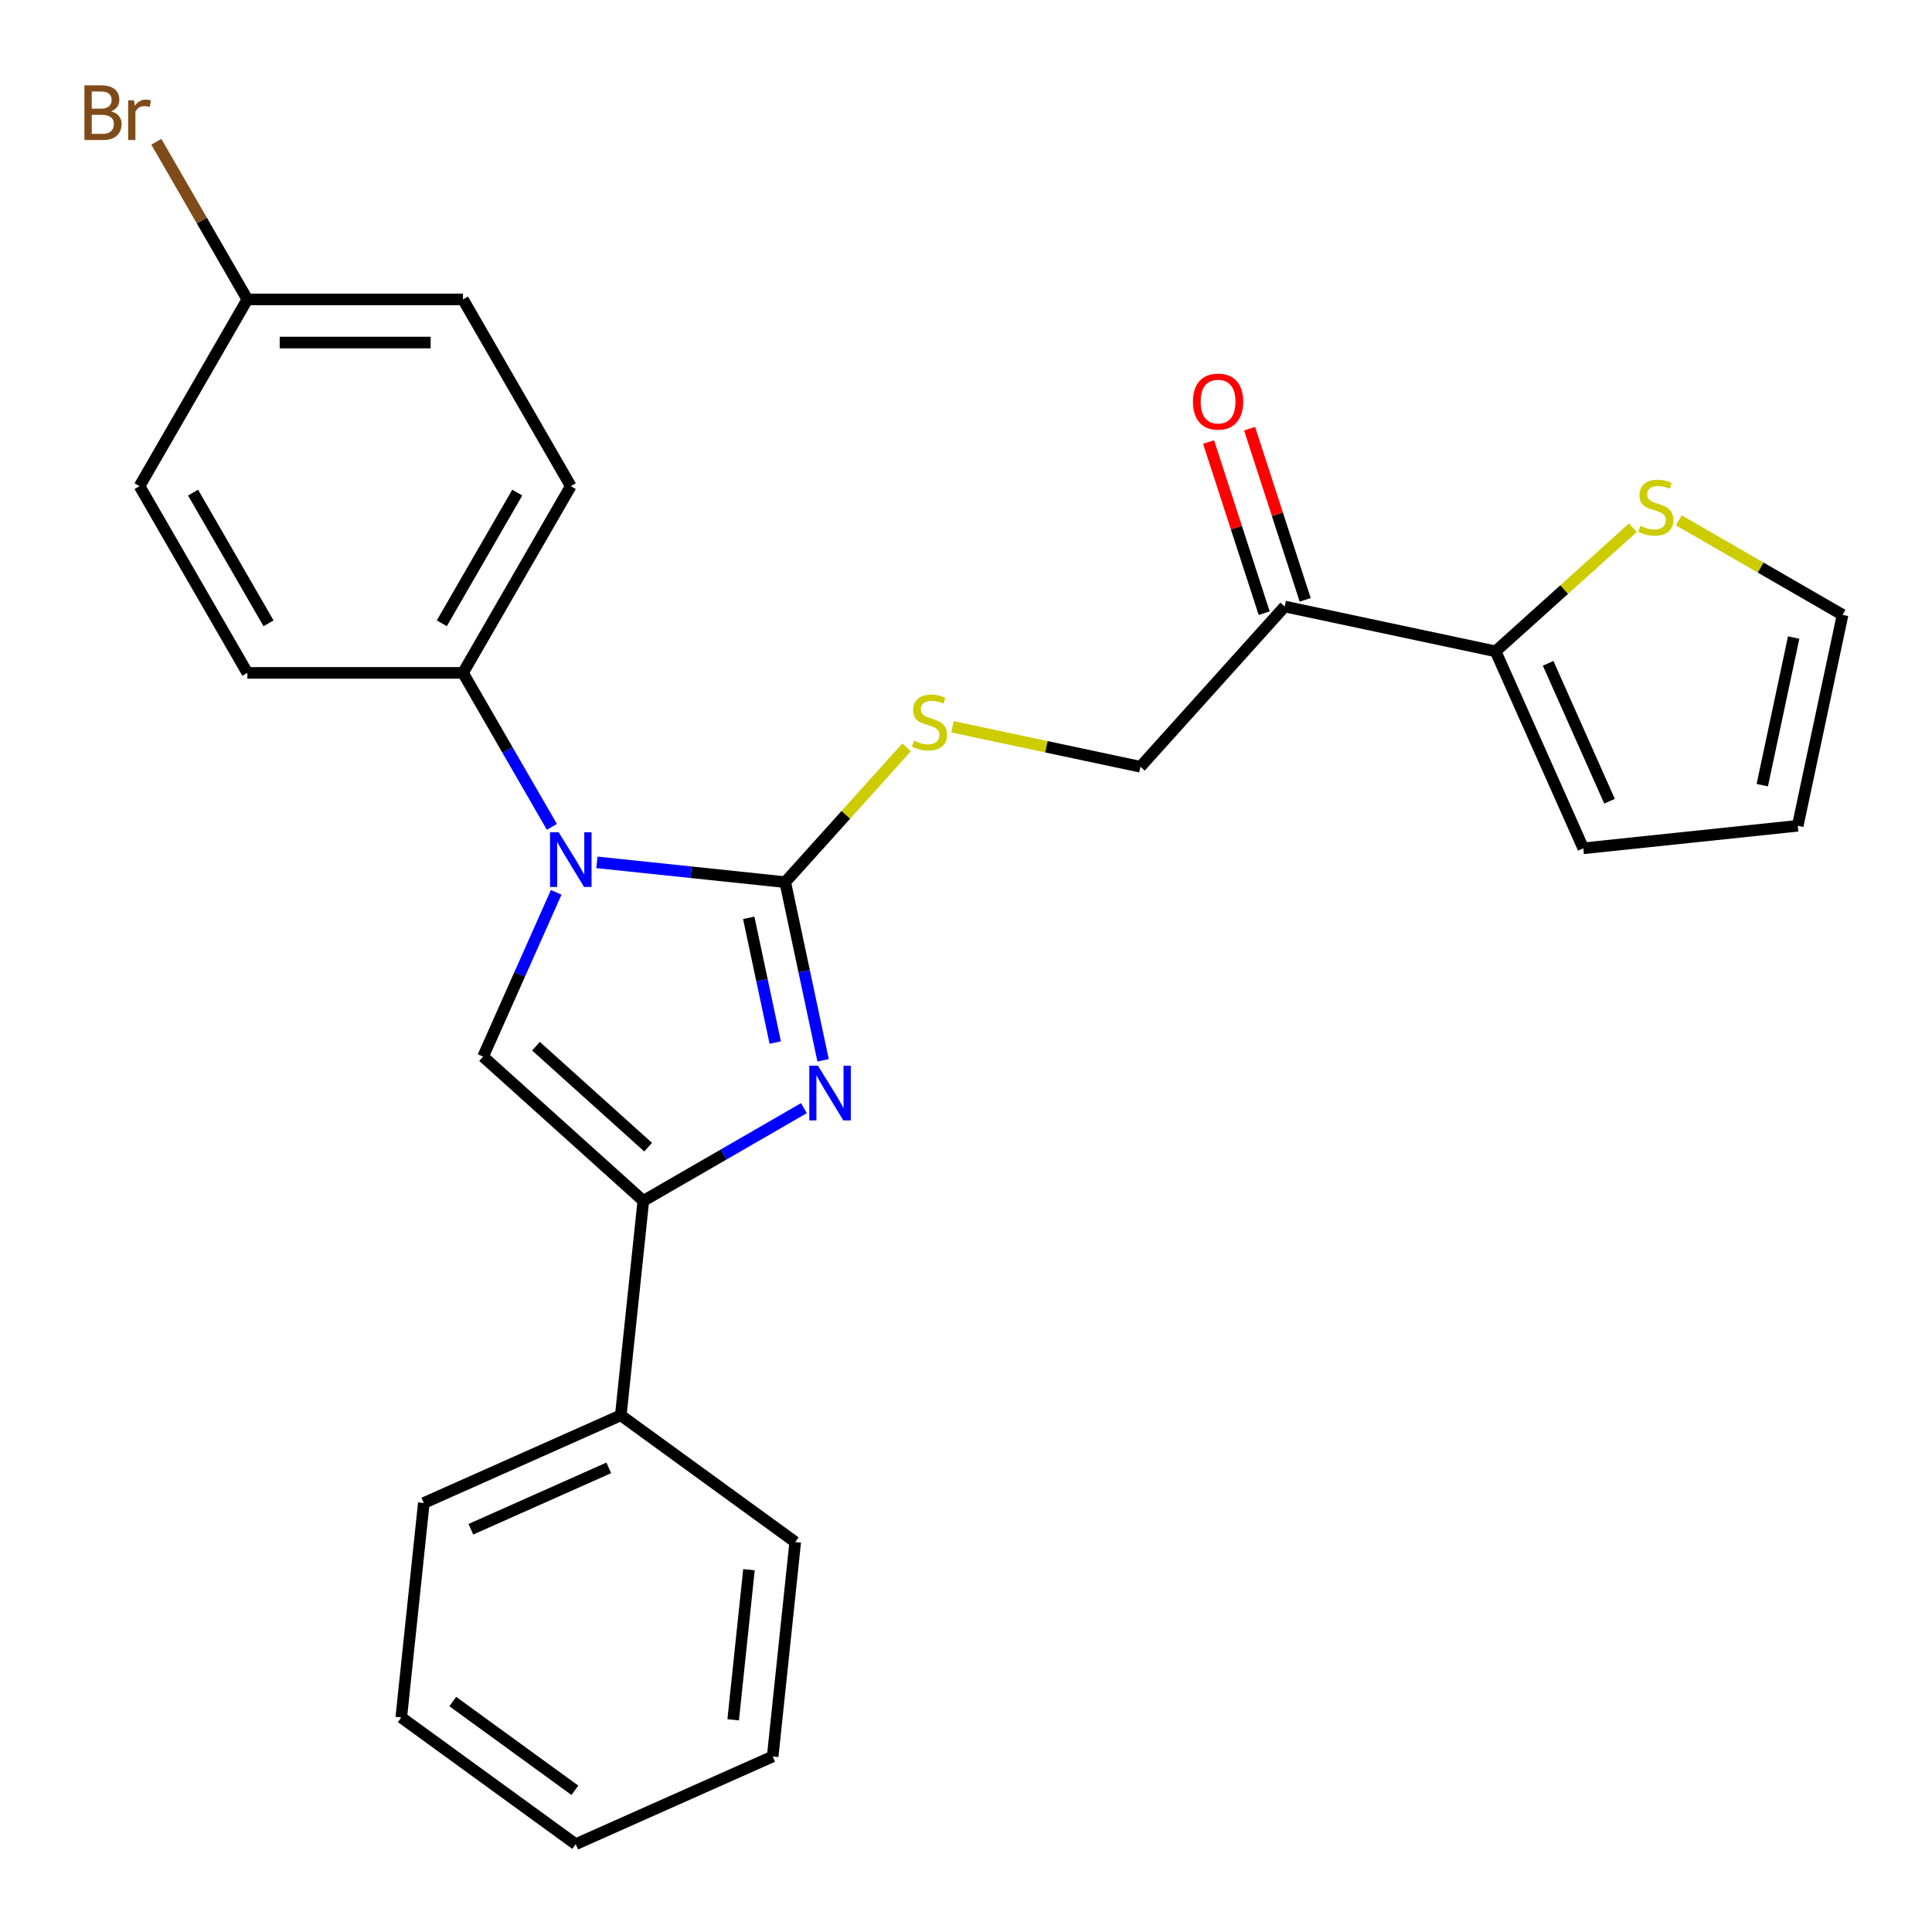 <?xml version='1.0' encoding='iso-8859-1'?>
<svg version='1.1' baseProfile='full'
              xmlns='http://www.w3.org/2000/svg'
                      xmlns:rdkit='http://www.rdkit.org/xml'
                      xmlns:xlink='http://www.w3.org/1999/xlink'
                  xml:space='preserve'
width='1000px' height='1000px' viewBox='0 0 1000 1000'>
<!-- END OF HEADER -->
<rect style='opacity:1.0;fill:#FFFFFF;stroke:none' width='1000' height='1000' x='0' y='0'> </rect>
<path class='bond-0' d='M 406.432,456.599 L 357.701,451.477' style='fill:none;fill-rule:evenodd;stroke:#000000;stroke-width:6px;stroke-linecap:butt;stroke-linejoin:miter;stroke-opacity:1' />
<path class='bond-0' d='M 357.701,451.477 L 308.97,446.355' style='fill:none;fill-rule:evenodd;stroke:#0000FF;stroke-width:6px;stroke-linecap:butt;stroke-linejoin:miter;stroke-opacity:1' />
<path class='bond-1' d='M 406.432,456.599 L 416.233,502.707' style='fill:none;fill-rule:evenodd;stroke:#000000;stroke-width:6px;stroke-linecap:butt;stroke-linejoin:miter;stroke-opacity:1' />
<path class='bond-1' d='M 416.233,502.707 L 426.033,548.814' style='fill:none;fill-rule:evenodd;stroke:#0000FF;stroke-width:6px;stroke-linecap:butt;stroke-linejoin:miter;stroke-opacity:1' />
<path class='bond-1' d='M 387.54,475.072 L 394.4,507.348' style='fill:none;fill-rule:evenodd;stroke:#000000;stroke-width:6px;stroke-linecap:butt;stroke-linejoin:miter;stroke-opacity:1' />
<path class='bond-1' d='M 394.4,507.348 L 401.26,539.623' style='fill:none;fill-rule:evenodd;stroke:#0000FF;stroke-width:6px;stroke-linecap:butt;stroke-linejoin:miter;stroke-opacity:1' />
<path class='bond-5' d='M 406.432,456.599 L 437.836,421.722' style='fill:none;fill-rule:evenodd;stroke:#000000;stroke-width:6px;stroke-linecap:butt;stroke-linejoin:miter;stroke-opacity:1' />
<path class='bond-5' d='M 437.836,421.722 L 469.24,386.844' style='fill:none;fill-rule:evenodd;stroke:#CCCC00;stroke-width:6px;stroke-linecap:butt;stroke-linejoin:miter;stroke-opacity:1' />
<path class='bond-3' d='M 287.893,461.883 L 268.969,504.386' style='fill:none;fill-rule:evenodd;stroke:#0000FF;stroke-width:6px;stroke-linecap:butt;stroke-linejoin:miter;stroke-opacity:1' />
<path class='bond-3' d='M 268.969,504.386 L 250.046,546.889' style='fill:none;fill-rule:evenodd;stroke:#000000;stroke-width:6px;stroke-linecap:butt;stroke-linejoin:miter;stroke-opacity:1' />
<path class='bond-7' d='M 285.653,427.983 L 262.645,388.132' style='fill:none;fill-rule:evenodd;stroke:#0000FF;stroke-width:6px;stroke-linecap:butt;stroke-linejoin:miter;stroke-opacity:1' />
<path class='bond-7' d='M 262.645,388.132 L 239.637,348.281' style='fill:none;fill-rule:evenodd;stroke:#000000;stroke-width:6px;stroke-linecap:butt;stroke-linejoin:miter;stroke-opacity:1' />
<path class='bond-2' d='M 416.106,573.576 L 374.545,597.571' style='fill:none;fill-rule:evenodd;stroke:#0000FF;stroke-width:6px;stroke-linecap:butt;stroke-linejoin:miter;stroke-opacity:1' />
<path class='bond-2' d='M 374.545,597.571 L 332.984,621.567' style='fill:none;fill-rule:evenodd;stroke:#000000;stroke-width:6px;stroke-linecap:butt;stroke-linejoin:miter;stroke-opacity:1' />
<path class='bond-10' d='M 332.984,621.567 L 321.318,732.56' style='fill:none;fill-rule:evenodd;stroke:#000000;stroke-width:6px;stroke-linecap:butt;stroke-linejoin:miter;stroke-opacity:1' />
<path class='bond-26' d='M 332.984,621.567 L 250.046,546.889' style='fill:none;fill-rule:evenodd;stroke:#000000;stroke-width:6px;stroke-linecap:butt;stroke-linejoin:miter;stroke-opacity:1' />
<path class='bond-26' d='M 335.479,593.777 L 277.422,541.503' style='fill:none;fill-rule:evenodd;stroke:#000000;stroke-width:6px;stroke-linecap:butt;stroke-linejoin:miter;stroke-opacity:1' />
<path class='bond-4' d='M 774.119,337.131 L 664.954,313.927' style='fill:none;fill-rule:evenodd;stroke:#000000;stroke-width:6px;stroke-linecap:butt;stroke-linejoin:miter;stroke-opacity:1' />
<path class='bond-8' d='M 774.119,337.131 L 809.653,305.136' style='fill:none;fill-rule:evenodd;stroke:#000000;stroke-width:6px;stroke-linecap:butt;stroke-linejoin:miter;stroke-opacity:1' />
<path class='bond-8' d='M 809.653,305.136 L 845.187,273.141' style='fill:none;fill-rule:evenodd;stroke:#CCCC00;stroke-width:6px;stroke-linecap:butt;stroke-linejoin:miter;stroke-opacity:1' />
<path class='bond-11' d='M 774.119,337.131 L 819.513,439.086' style='fill:none;fill-rule:evenodd;stroke:#000000;stroke-width:6px;stroke-linecap:butt;stroke-linejoin:miter;stroke-opacity:1' />
<path class='bond-11' d='M 801.319,343.345 L 833.095,414.714' style='fill:none;fill-rule:evenodd;stroke:#000000;stroke-width:6px;stroke-linecap:butt;stroke-linejoin:miter;stroke-opacity:1' />
<path class='bond-9' d='M 492.98,376.184 L 541.628,386.524' style='fill:none;fill-rule:evenodd;stroke:#CCCC00;stroke-width:6px;stroke-linecap:butt;stroke-linejoin:miter;stroke-opacity:1' />
<path class='bond-9' d='M 541.628,386.524 L 590.276,396.865' style='fill:none;fill-rule:evenodd;stroke:#000000;stroke-width:6px;stroke-linecap:butt;stroke-linejoin:miter;stroke-opacity:1' />
<path class='bond-6' d='M 664.954,313.927 L 590.276,396.865' style='fill:none;fill-rule:evenodd;stroke:#000000;stroke-width:6px;stroke-linecap:butt;stroke-linejoin:miter;stroke-opacity:1' />
<path class='bond-13' d='M 675.568,310.478 L 661.175,266.182' style='fill:none;fill-rule:evenodd;stroke:#000000;stroke-width:6px;stroke-linecap:butt;stroke-linejoin:miter;stroke-opacity:1' />
<path class='bond-13' d='M 661.175,266.182 L 646.783,221.886' style='fill:none;fill-rule:evenodd;stroke:#FF0000;stroke-width:6px;stroke-linecap:butt;stroke-linejoin:miter;stroke-opacity:1' />
<path class='bond-13' d='M 654.339,317.375 L 639.947,273.08' style='fill:none;fill-rule:evenodd;stroke:#000000;stroke-width:6px;stroke-linecap:butt;stroke-linejoin:miter;stroke-opacity:1' />
<path class='bond-13' d='M 639.947,273.08 L 625.554,228.784' style='fill:none;fill-rule:evenodd;stroke:#FF0000;stroke-width:6px;stroke-linecap:butt;stroke-linejoin:miter;stroke-opacity:1' />
<path class='bond-15' d='M 239.637,348.281 L 295.44,251.629' style='fill:none;fill-rule:evenodd;stroke:#000000;stroke-width:6px;stroke-linecap:butt;stroke-linejoin:miter;stroke-opacity:1' />
<path class='bond-15' d='M 228.677,322.623 L 267.739,254.966' style='fill:none;fill-rule:evenodd;stroke:#000000;stroke-width:6px;stroke-linecap:butt;stroke-linejoin:miter;stroke-opacity:1' />
<path class='bond-16' d='M 239.637,348.281 L 128.033,348.281' style='fill:none;fill-rule:evenodd;stroke:#000000;stroke-width:6px;stroke-linecap:butt;stroke-linejoin:miter;stroke-opacity:1' />
<path class='bond-12' d='M 868.927,269.306 L 911.318,293.78' style='fill:none;fill-rule:evenodd;stroke:#CCCC00;stroke-width:6px;stroke-linecap:butt;stroke-linejoin:miter;stroke-opacity:1' />
<path class='bond-12' d='M 911.318,293.78 L 953.709,318.255' style='fill:none;fill-rule:evenodd;stroke:#000000;stroke-width:6px;stroke-linecap:butt;stroke-linejoin:miter;stroke-opacity:1' />
<path class='bond-21' d='M 321.318,732.56 L 219.363,777.953' style='fill:none;fill-rule:evenodd;stroke:#000000;stroke-width:6px;stroke-linecap:butt;stroke-linejoin:miter;stroke-opacity:1' />
<path class='bond-21' d='M 315.104,759.76 L 243.735,791.535' style='fill:none;fill-rule:evenodd;stroke:#000000;stroke-width:6px;stroke-linecap:butt;stroke-linejoin:miter;stroke-opacity:1' />
<path class='bond-22' d='M 321.318,732.56 L 411.608,798.159' style='fill:none;fill-rule:evenodd;stroke:#000000;stroke-width:6px;stroke-linecap:butt;stroke-linejoin:miter;stroke-opacity:1' />
<path class='bond-14' d='M 819.513,439.086 L 930.506,427.42' style='fill:none;fill-rule:evenodd;stroke:#000000;stroke-width:6px;stroke-linecap:butt;stroke-linejoin:miter;stroke-opacity:1' />
<path class='bond-28' d='M 953.709,318.255 L 930.506,427.42' style='fill:none;fill-rule:evenodd;stroke:#000000;stroke-width:6px;stroke-linecap:butt;stroke-linejoin:miter;stroke-opacity:1' />
<path class='bond-28' d='M 928.396,329.989 L 912.153,406.405' style='fill:none;fill-rule:evenodd;stroke:#000000;stroke-width:6px;stroke-linecap:butt;stroke-linejoin:miter;stroke-opacity:1' />
<path class='bond-19' d='M 295.44,251.629 L 239.637,154.977' style='fill:none;fill-rule:evenodd;stroke:#000000;stroke-width:6px;stroke-linecap:butt;stroke-linejoin:miter;stroke-opacity:1' />
<path class='bond-18' d='M 128.033,348.281 L 72.231,251.629' style='fill:none;fill-rule:evenodd;stroke:#000000;stroke-width:6px;stroke-linecap:butt;stroke-linejoin:miter;stroke-opacity:1' />
<path class='bond-18' d='M 138.993,322.623 L 99.932,254.966' style='fill:none;fill-rule:evenodd;stroke:#000000;stroke-width:6px;stroke-linecap:butt;stroke-linejoin:miter;stroke-opacity:1' />
<path class='bond-17' d='M 128.033,154.977 L 72.231,251.629' style='fill:none;fill-rule:evenodd;stroke:#000000;stroke-width:6px;stroke-linecap:butt;stroke-linejoin:miter;stroke-opacity:1' />
<path class='bond-20' d='M 128.033,154.977 L 104.477,114.177' style='fill:none;fill-rule:evenodd;stroke:#000000;stroke-width:6px;stroke-linecap:butt;stroke-linejoin:miter;stroke-opacity:1' />
<path class='bond-20' d='M 104.477,114.177 L 80.921,73.376' style='fill:none;fill-rule:evenodd;stroke:#7F4C19;stroke-width:6px;stroke-linecap:butt;stroke-linejoin:miter;stroke-opacity:1' />
<path class='bond-27' d='M 128.033,154.977 L 239.637,154.977' style='fill:none;fill-rule:evenodd;stroke:#000000;stroke-width:6px;stroke-linecap:butt;stroke-linejoin:miter;stroke-opacity:1' />
<path class='bond-27' d='M 144.774,177.298 L 222.897,177.298' style='fill:none;fill-rule:evenodd;stroke:#000000;stroke-width:6px;stroke-linecap:butt;stroke-linejoin:miter;stroke-opacity:1' />
<path class='bond-23' d='M 219.363,777.953 L 207.697,888.946' style='fill:none;fill-rule:evenodd;stroke:#000000;stroke-width:6px;stroke-linecap:butt;stroke-linejoin:miter;stroke-opacity:1' />
<path class='bond-24' d='M 411.608,798.159 L 399.942,909.152' style='fill:none;fill-rule:evenodd;stroke:#000000;stroke-width:6px;stroke-linecap:butt;stroke-linejoin:miter;stroke-opacity:1' />
<path class='bond-24' d='M 387.66,812.475 L 379.494,890.17' style='fill:none;fill-rule:evenodd;stroke:#000000;stroke-width:6px;stroke-linecap:butt;stroke-linejoin:miter;stroke-opacity:1' />
<path class='bond-29' d='M 207.697,888.946 L 297.987,954.545' style='fill:none;fill-rule:evenodd;stroke:#000000;stroke-width:6px;stroke-linecap:butt;stroke-linejoin:miter;stroke-opacity:1' />
<path class='bond-29' d='M 234.36,880.728 L 297.563,926.648' style='fill:none;fill-rule:evenodd;stroke:#000000;stroke-width:6px;stroke-linecap:butt;stroke-linejoin:miter;stroke-opacity:1' />
<path class='bond-25' d='M 399.942,909.152 L 297.987,954.545' style='fill:none;fill-rule:evenodd;stroke:#000000;stroke-width:6px;stroke-linecap:butt;stroke-linejoin:miter;stroke-opacity:1' />
<path  class='atom-1' d='M 289.18 430.773
L 298.46 445.773
Q 299.38 447.253, 300.86 449.933
Q 302.34 452.613, 302.42 452.773
L 302.42 430.773
L 306.18 430.773
L 306.18 459.093
L 302.3 459.093
L 292.34 442.693
Q 291.18 440.773, 289.94 438.573
Q 288.74 436.373, 288.38 435.693
L 288.38 459.093
L 284.7 459.093
L 284.7 430.773
L 289.18 430.773
' fill='#0000FF'/>
<path  class='atom-2' d='M 423.376 551.605
L 432.656 566.605
Q 433.576 568.085, 435.056 570.765
Q 436.536 573.445, 436.616 573.605
L 436.616 551.605
L 440.376 551.605
L 440.376 579.925
L 436.496 579.925
L 426.536 563.525
Q 425.376 561.605, 424.136 559.405
Q 422.936 557.205, 422.576 556.525
L 422.576 579.925
L 418.896 579.925
L 418.896 551.605
L 423.376 551.605
' fill='#0000FF'/>
<path  class='atom-6' d='M 473.11 383.381
Q 473.43 383.501, 474.75 384.061
Q 476.07 384.621, 477.51 384.981
Q 478.99 385.301, 480.43 385.301
Q 483.11 385.301, 484.67 384.021
Q 486.23 382.701, 486.23 380.421
Q 486.23 378.861, 485.43 377.901
Q 484.67 376.941, 483.47 376.421
Q 482.27 375.901, 480.27 375.301
Q 477.75 374.541, 476.23 373.821
Q 474.75 373.101, 473.67 371.581
Q 472.63 370.061, 472.63 367.501
Q 472.63 363.941, 475.03 361.741
Q 477.47 359.541, 482.27 359.541
Q 485.55 359.541, 489.27 361.101
L 488.35 364.181
Q 484.95 362.781, 482.39 362.781
Q 479.63 362.781, 478.11 363.941
Q 476.59 365.061, 476.63 367.021
Q 476.63 368.541, 477.39 369.461
Q 478.19 370.381, 479.31 370.901
Q 480.47 371.421, 482.39 372.021
Q 484.95 372.821, 486.47 373.621
Q 487.99 374.421, 489.07 376.061
Q 490.19 377.661, 490.19 380.421
Q 490.19 384.341, 487.55 386.461
Q 484.95 388.541, 480.59 388.541
Q 478.07 388.541, 476.15 387.981
Q 474.27 387.461, 472.03 386.541
L 473.11 383.381
' fill='#CCCC00'/>
<path  class='atom-9' d='M 849.057 272.173
Q 849.377 272.293, 850.697 272.853
Q 852.017 273.413, 853.457 273.773
Q 854.937 274.093, 856.377 274.093
Q 859.057 274.093, 860.617 272.813
Q 862.177 271.493, 862.177 269.213
Q 862.177 267.653, 861.377 266.693
Q 860.617 265.733, 859.417 265.213
Q 858.217 264.693, 856.217 264.093
Q 853.697 263.333, 852.177 262.613
Q 850.697 261.893, 849.617 260.373
Q 848.577 258.853, 848.577 256.293
Q 848.577 252.733, 850.977 250.533
Q 853.417 248.333, 858.217 248.333
Q 861.497 248.333, 865.217 249.893
L 864.297 252.973
Q 860.897 251.573, 858.337 251.573
Q 855.577 251.573, 854.057 252.733
Q 852.537 253.853, 852.577 255.813
Q 852.577 257.333, 853.337 258.253
Q 854.137 259.173, 855.257 259.693
Q 856.417 260.213, 858.337 260.813
Q 860.897 261.613, 862.417 262.413
Q 863.937 263.213, 865.017 264.853
Q 866.137 266.453, 866.137 269.213
Q 866.137 273.133, 863.497 275.253
Q 860.897 277.333, 856.537 277.333
Q 854.017 277.333, 852.097 276.773
Q 850.217 276.253, 847.977 275.333
L 849.057 272.173
' fill='#CCCC00'/>
<path  class='atom-14' d='M 617.466 207.865
Q 617.466 201.065, 620.826 197.265
Q 624.186 193.465, 630.466 193.465
Q 636.746 193.465, 640.106 197.265
Q 643.466 201.065, 643.466 207.865
Q 643.466 214.745, 640.066 218.665
Q 636.666 222.545, 630.466 222.545
Q 624.226 222.545, 620.826 218.665
Q 617.466 214.785, 617.466 207.865
M 630.466 219.345
Q 634.786 219.345, 637.106 216.465
Q 639.466 213.545, 639.466 207.865
Q 639.466 202.305, 637.106 199.505
Q 634.786 196.665, 630.466 196.665
Q 626.146 196.665, 623.786 199.465
Q 621.466 202.265, 621.466 207.865
Q 621.466 213.585, 623.786 216.465
Q 626.146 219.345, 630.466 219.345
' fill='#FF0000'/>
<path  class='atom-21' d='M 57.451 57.605
Q 60.171 58.365, 61.531 60.045
Q 62.931 61.685, 62.931 64.125
Q 62.931 68.045, 60.411 70.285
Q 57.931 72.485, 53.211 72.485
L 43.691 72.485
L 43.691 44.165
L 52.051 44.165
Q 56.891 44.165, 59.331 46.125
Q 61.771 48.085, 61.771 51.685
Q 61.771 55.965, 57.451 57.605
M 47.491 47.365
L 47.491 56.245
L 52.051 56.245
Q 54.851 56.245, 56.291 55.125
Q 57.771 53.965, 57.771 51.685
Q 57.771 47.365, 52.051 47.365
L 47.491 47.365
M 53.211 69.285
Q 55.971 69.285, 57.451 67.965
Q 58.931 66.645, 58.931 64.125
Q 58.931 61.805, 57.291 60.645
Q 55.691 59.445, 52.611 59.445
L 47.491 59.445
L 47.491 69.285
L 53.211 69.285
' fill='#7F4C19'/>
<path  class='atom-21' d='M 69.371 51.925
L 69.811 54.765
Q 71.971 51.565, 75.491 51.565
Q 76.611 51.565, 78.131 51.965
L 77.531 55.325
Q 75.811 54.925, 74.851 54.925
Q 73.171 54.925, 72.051 55.605
Q 70.971 56.245, 70.091 57.805
L 70.091 72.485
L 66.331 72.485
L 66.331 51.925
L 69.371 51.925
' fill='#7F4C19'/>
</svg>
